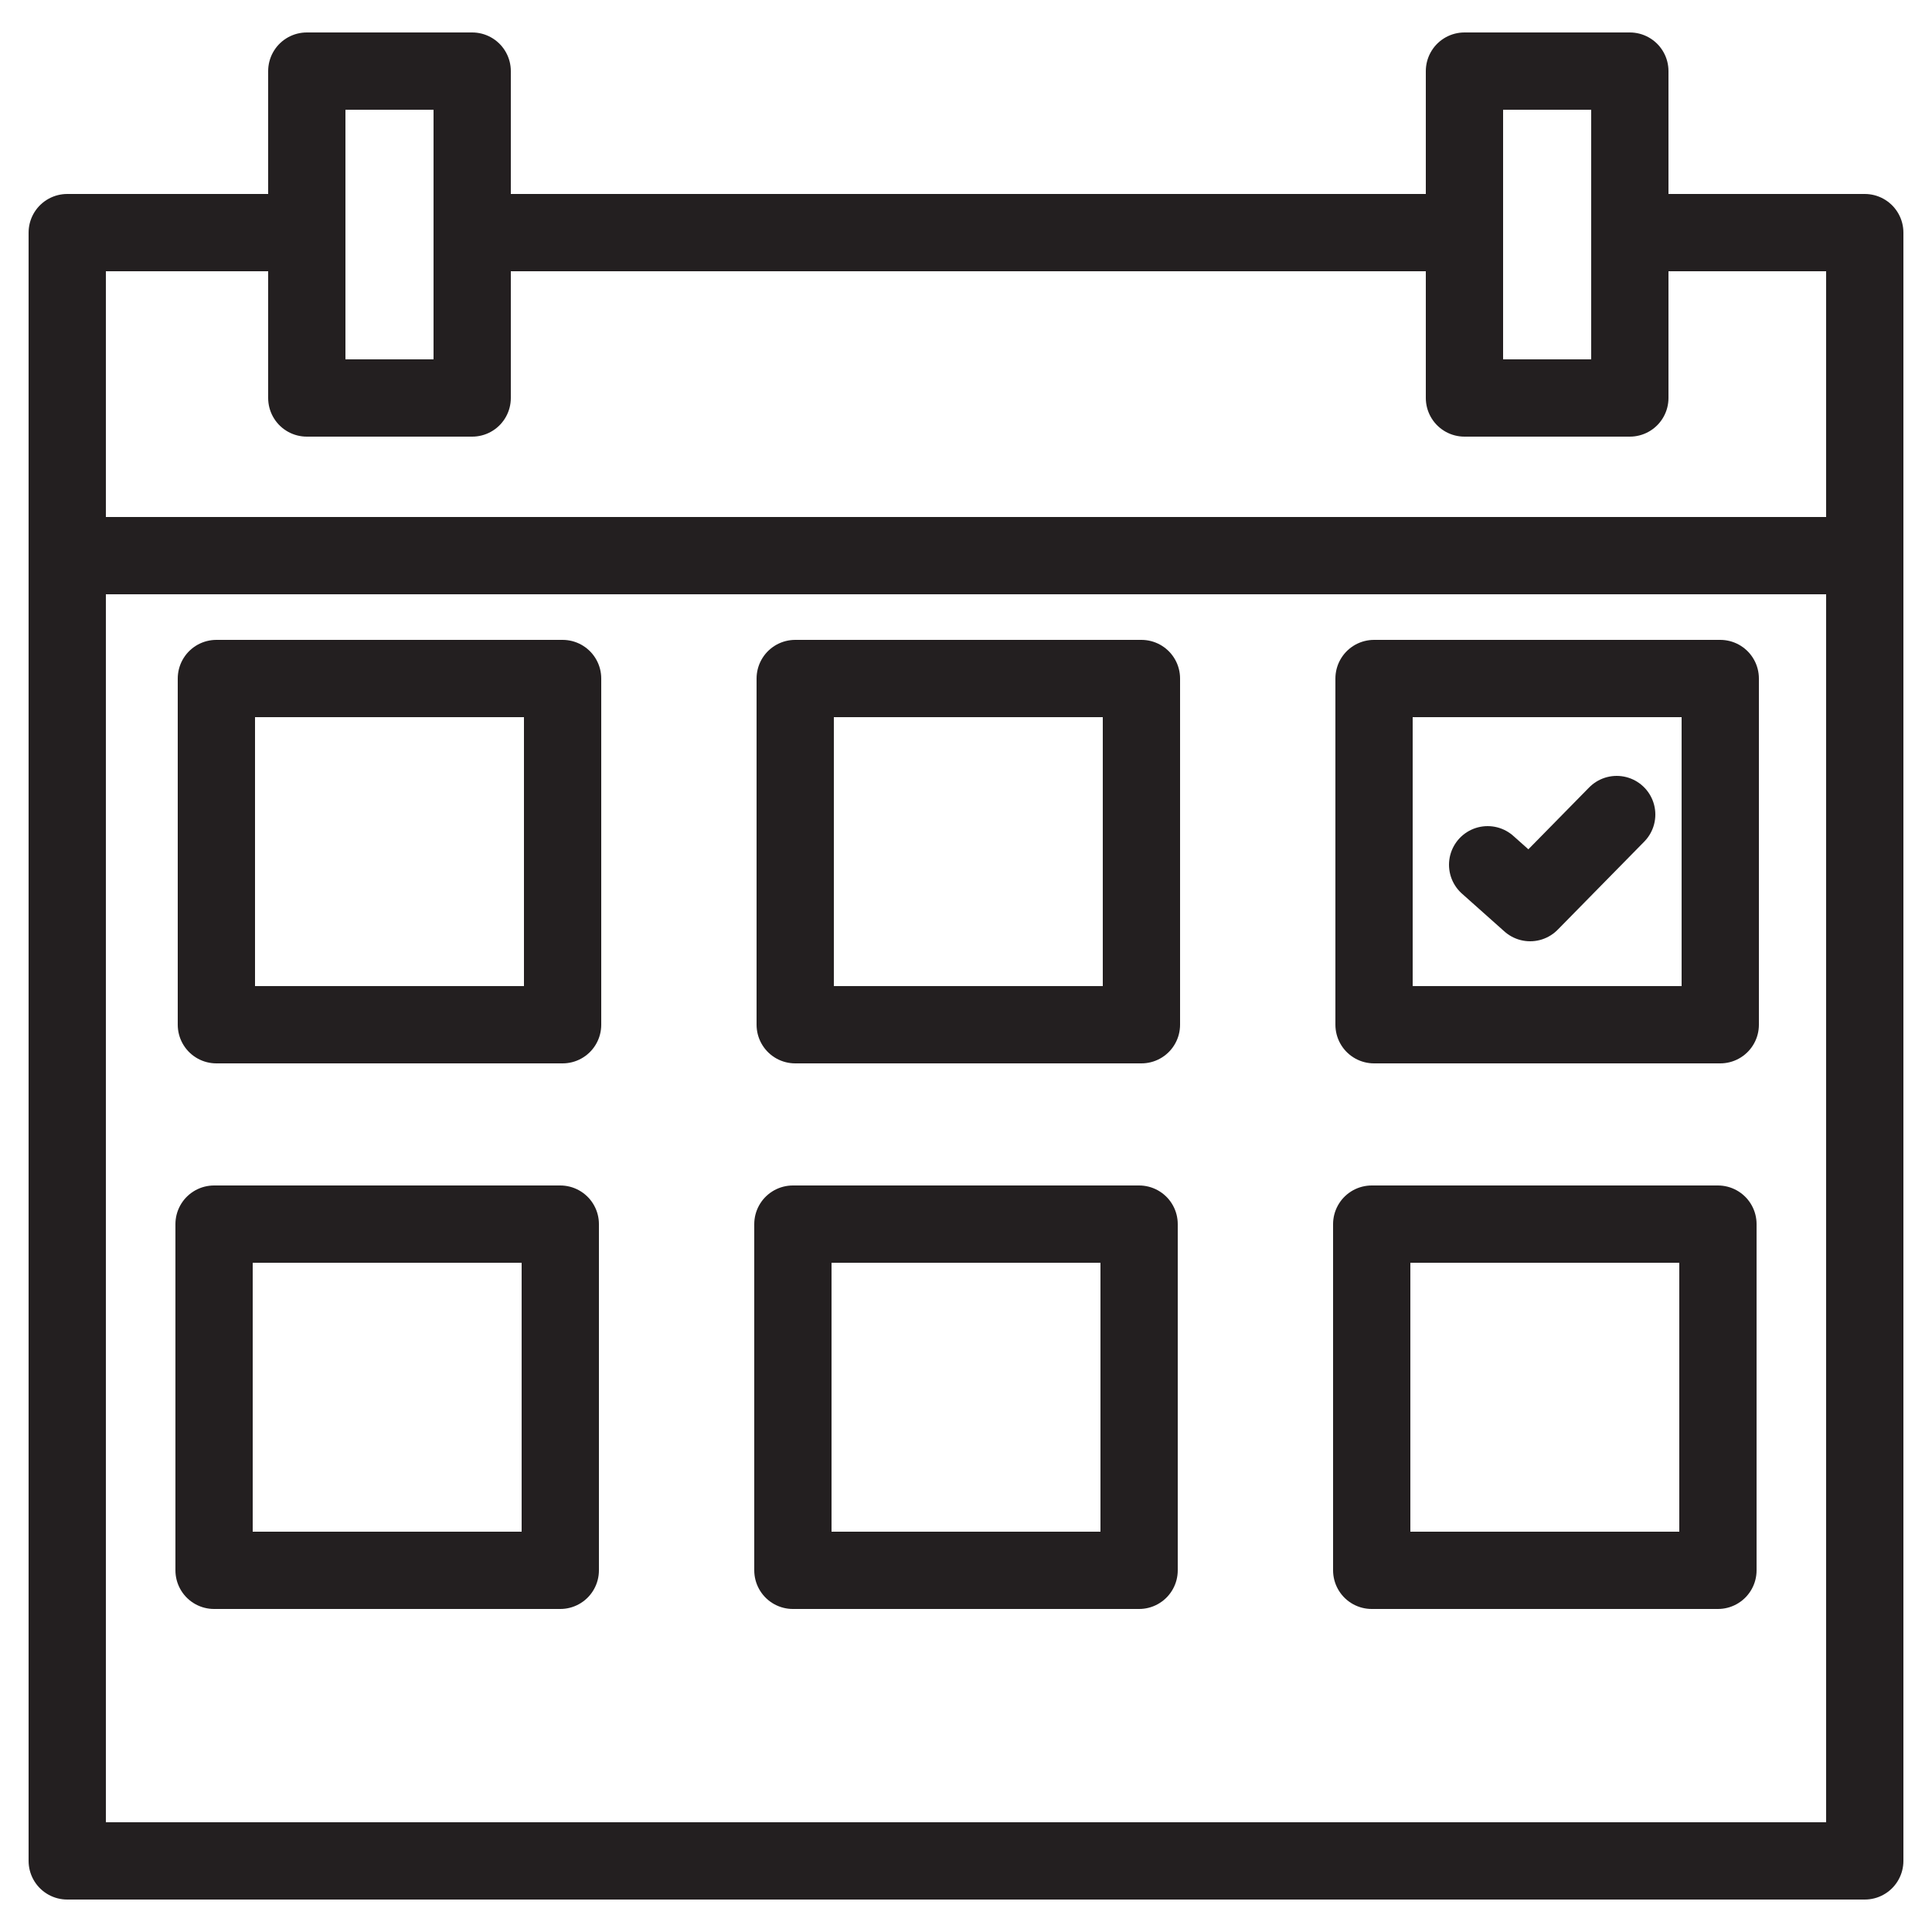<?xml version="1.0" encoding="UTF-8"?>
<svg id="Layer_1" data-name="Layer 1" xmlns="http://www.w3.org/2000/svg" viewBox="0 0 25 25">
  <defs>
    <style>
      .cls-1 {
        fill: none;
        stroke: #231f20;
        stroke-linecap: round;
        stroke-linejoin: round;
      }
    </style>
  </defs>
  <polyline class="cls-1" points="3.97 3.01 .87 3.01 .87 24.08 24.13 24.08 24.13 3.01 21.21 3.01"/>
  <rect class="cls-1" x="2.8" y="8.78" width="4.48" height="4.48"/>
  <rect class="cls-1" x="10.29" y="8.78" width="4.48" height="4.48"/>
  <rect class="cls-1" x="17.78" y="8.78" width="4.48" height="4.48"/>
  <rect class="cls-1" x="3.97" y=".92" width="2.14" height="4.23"/>
  <rect class="cls-1" x="18.95" y=".92" width="2.14" height="4.23"/>
  <line class="cls-1" x1="6.12" y1="3.01" x2="18.95" y2="3.01"/>
  <line class="cls-1" x1=".97" y1="7.19" x2="24.13" y2="7.19"/>
  <polyline class="cls-1" points="19.25 11.19 19.8 11.68 20.92 10.54"/>
  <rect class="cls-1" x="2.77" y="15.84" width="4.48" height="4.48"/>
  <rect class="cls-1" x="10.26" y="15.84" width="4.48" height="4.48"/>
  <rect class="cls-1" x="17.75" y="15.84" width="4.48" height="4.48"/>
</svg>